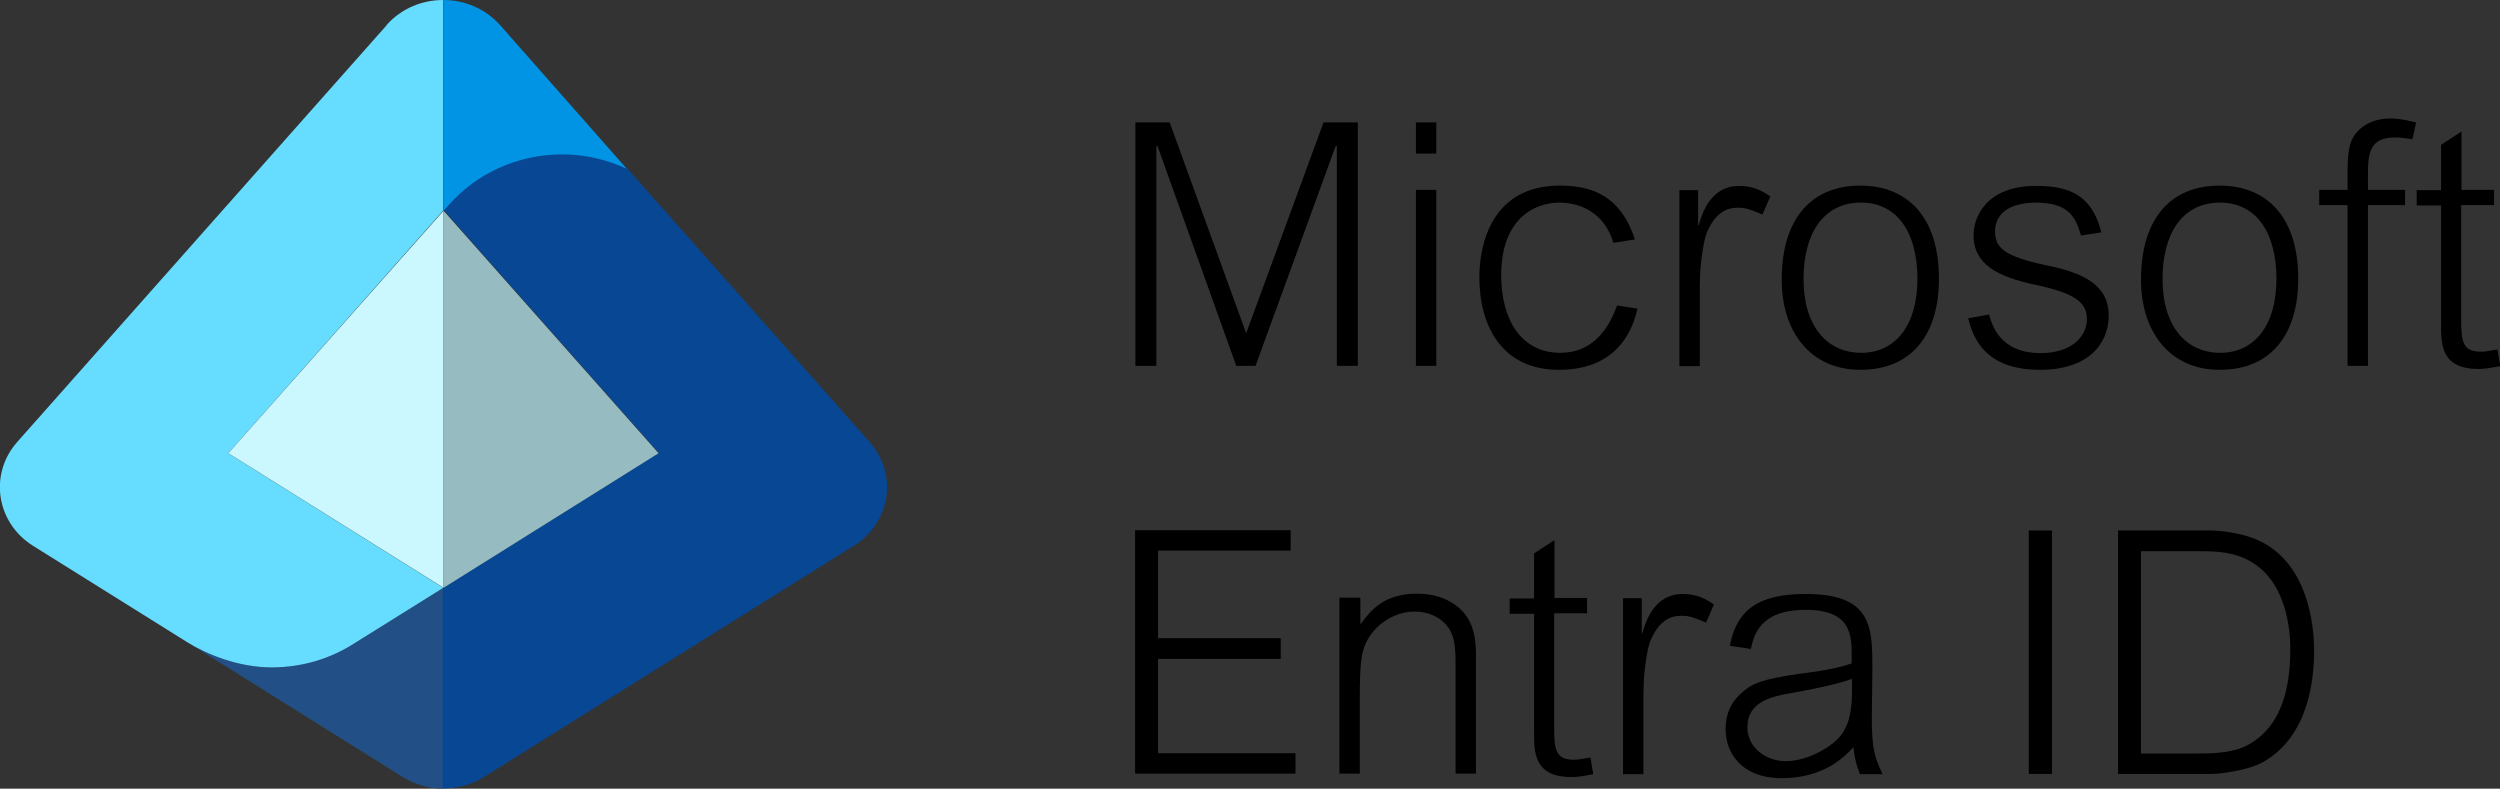 <svg width="317" height="100" viewBox="0 0 317 100" fill="none" xmlns="http://www.w3.org/2000/svg">
<rect x="0" y="0" width="317" height="100" fill="#333333" stroke="none"/>
<g clip-path="url(#clip0_8001_65054)">
<path d="M23.74 81.43C26.147 82.938 30.205 84.626 34.443 84.626C38.322 84.626 41.914 83.513 44.931 81.573L56.208 74.533V100C54.413 100 52.617 99.497 51.072 98.527L23.74 81.43Z" fill="#225086"/>
<path d="M49.061 3.161L2.191 56.035C-1.437 60.129 -0.467 66.308 4.202 69.217C4.202 69.217 21.549 80.065 23.74 81.43C26.147 82.938 30.205 84.626 34.443 84.626C38.322 84.626 41.914 83.513 44.931 81.573L56.208 74.533L28.948 57.471L56.208 26.688V0C53.551 0 50.929 1.042 49.025 3.161H49.061Z" fill="#66DDFF"/>
<path d="M28.948 57.471L29.307 57.687L56.244 74.533V26.724L28.948 57.471Z" fill="#CBF8FF"/>
<path d="M108.25 69.217C112.955 66.272 113.889 60.129 110.262 56.035L79.518 21.336C77.04 20.187 74.274 19.504 71.329 19.504C65.546 19.504 60.375 21.983 56.963 25.898L56.28 26.652L83.54 57.435L56.28 74.497V99.964C58.076 99.964 59.872 99.461 61.416 98.491L108.286 69.181L108.25 69.217Z" fill="#074793"/>
<path d="M56.244 0V26.724L56.927 25.97C60.375 22.055 65.546 19.576 71.293 19.576C74.238 19.576 77.004 20.259 79.482 21.408L63.392 3.161C61.524 1.078 58.866 0 56.244 0Z" fill="#0294E4"/>
<path d="M83.504 57.471L56.244 26.724V74.533L83.504 57.471Z" fill="#96BCC2"/>
<path d="M148.314 15.523L158.015 42.257L167.824 15.523H172.171V46.389H169.512V18.505H169.368L159.201 46.389H156.757L146.769 18.505H146.626V46.389H143.967V15.523H148.314Z" fill="black"/>
<path d="M182.123 15.523V19.475H179.536V15.523H182.123ZM182.123 24.075V46.389H179.536V24.075H182.123Z" fill="black"/>
<path d="M204.579 30.794C203.645 27.56 201.058 25.692 197.68 25.692C194.914 25.692 190.351 27.416 190.351 34.926C190.351 40.568 192.938 44.736 197.824 44.736C202.711 44.736 204.399 40.46 205.046 38.735L207.633 39.13C207.13 41.286 205.477 46.892 197.68 46.892C190.387 46.892 187.584 41.251 187.584 35.178C187.584 30.65 189.345 23.536 197.788 23.536C201.704 23.536 205.441 24.686 207.309 30.363L204.543 30.794H204.579Z" fill="black"/>
<path d="M215.321 24.075V28.566H215.393C215.86 26.913 216.974 23.572 220.531 23.572C222.399 23.572 223.549 24.29 224.483 24.901L223.477 27.201C222.04 26.59 221.358 26.338 220.459 26.338C219.633 26.338 217.801 26.374 216.507 29.321C216.112 30.147 215.896 31.657 215.717 33.058C215.573 34.172 215.537 35.645 215.537 36.22V46.425H212.95V24.111H215.286L215.321 24.075Z" fill="black"/>
<path d="M235.873 46.892C229.585 46.892 225.884 42.077 225.92 35.358C225.956 27.632 229.765 23.536 235.873 23.536C241.981 23.536 245.861 27.632 245.861 35.358C245.861 41.933 242.807 46.892 235.873 46.892ZM235.98 25.692C231.058 25.692 228.687 29.824 228.687 35.358C228.687 41.466 231.741 44.736 236.016 44.736C240.292 44.736 243.13 41.322 243.13 35.358C243.13 29.393 240.508 25.692 235.98 25.692Z" fill="black"/>
<path d="M263.861 29.824C263.251 27.848 262.568 25.692 258.185 25.692C254.915 25.692 252.975 27.021 252.975 29.321C252.975 31.405 254.089 32.519 259.622 33.669C264.149 34.603 267.382 36.112 267.382 40.029C267.382 43.658 264.724 46.892 258.688 46.892C252.652 46.892 250.424 43.945 249.562 40.352L252.22 39.885C252.58 41.143 253.514 44.772 258.759 44.772C262.532 44.772 264.616 42.795 264.616 40.46C264.616 38.268 262.963 37.154 258.077 36.112C253.334 35.106 250.244 33.525 250.244 29.824C250.244 27.632 251.753 23.572 258.185 23.572C262.568 23.572 265.298 24.865 266.448 29.465L263.897 29.86L263.861 29.824Z" fill="black"/>
<path d="M281.43 46.892C275.143 46.892 271.442 42.077 271.478 35.358C271.514 27.632 275.323 23.536 281.43 23.536C287.538 23.536 291.419 27.632 291.419 35.358C291.419 41.933 288.365 46.892 281.43 46.892ZM281.502 25.692C276.58 25.692 274.209 29.824 274.209 35.358C274.209 41.466 277.263 44.736 281.538 44.736C285.814 44.736 288.652 41.322 288.652 35.358C288.652 29.393 286.029 25.692 281.502 25.692Z" fill="black"/>
<path d="M297.67 24.075V21.703C297.67 18.649 298.101 17.607 298.856 16.744C299.898 15.595 301.407 15.02 303.096 15.02C303.922 15.02 304.569 15.092 306.365 15.523L305.898 17.643C304.605 17.463 304.173 17.427 303.706 17.427C300.509 17.427 300.257 19.368 300.257 22.099V24.075H304.964V26.015H300.257V46.389H297.67V26.015H294.077V24.075H297.67Z" fill="black"/>
<path d="M312.078 24.075H316.246V26.015H312.078V40.675C312.078 43.442 312.365 44.592 314.593 44.592C314.952 44.592 315.311 44.556 316.677 44.305L317.036 46.425C315.671 46.676 315.06 46.784 314.269 46.784C309.455 46.784 309.527 43.55 309.527 41.035V26.051H306.437V24.111H309.527V18.361L312.114 16.673V24.075H312.078Z" fill="black"/>
<path d="M162.398 80.956V83.543H146.841V95.508H164.267V98.096H143.931V67.23H163.656V69.817H146.841V80.92H162.398V80.956Z" fill="black"/>
<path d="M172.494 75.817V79.087H172.566C173.788 77.434 175.44 75.278 179.68 75.278C183.057 75.278 184.854 76.824 185.572 77.65C187.225 79.519 187.153 82.213 187.153 83.543V98.096H184.566V84.226C184.566 82.429 184.495 80.776 183.704 79.662C182.806 78.333 181.189 77.542 179.393 77.542C176.985 77.542 174.399 79.016 173.213 81.495C172.566 82.86 172.422 84.585 172.422 88.394V98.096H169.836V75.782H172.422L172.494 75.817Z" fill="black"/>
<path d="M197.07 75.817H201.237V77.758H197.07V92.418C197.07 95.185 197.357 96.335 199.585 96.335C199.944 96.335 200.303 96.299 201.669 96.047L202.028 98.167C200.663 98.419 200.052 98.527 199.261 98.527C194.447 98.527 194.519 95.293 194.519 92.814V77.83H191.429V75.889H194.519V70.176L197.106 68.487V75.889L197.07 75.817Z" fill="black"/>
<path d="M208.172 75.817V80.309H208.243C208.711 78.656 209.824 75.314 213.381 75.314C215.25 75.314 216.399 76.033 217.333 76.644L216.327 78.944C214.89 78.333 214.208 78.081 213.309 78.081C212.483 78.081 210.651 78.117 209.357 81.064C208.962 81.89 208.746 83.399 208.567 84.801C208.423 85.915 208.387 87.388 208.387 87.963V98.168H205.8V75.853H208.136L208.172 75.817Z" fill="black"/>
<path d="M219.345 81.89C220.208 77.255 223.082 75.314 228.938 75.314C237.382 75.314 237.418 79.519 237.418 84.801C237.418 85.268 237.346 90.154 237.346 91.089C237.346 95.041 237.741 96.083 238.711 98.168H235.837C235.334 96.838 235.19 96.263 235.01 94.754C234.004 95.832 231.382 98.671 225.92 98.671C220.783 98.671 218.807 95.437 218.807 92.454C218.807 90.981 219.202 89.041 221.322 87.46C222.148 86.813 223.19 86.13 228.112 85.447C230.34 85.16 232.711 84.837 234.795 84.118V83.327C234.795 80.561 234.795 77.327 228.938 77.327C223.082 77.327 222.399 80.632 222.004 82.285L219.345 81.89ZM234.795 86.094C232.927 86.777 229.837 87.388 227.681 87.783C224.735 88.286 221.573 88.861 221.573 92.239C221.573 94.79 223.908 96.515 226.459 96.515C228.256 96.515 230.627 95.688 232.495 94.179C234.076 92.885 234.831 91.125 234.831 87.603V86.13L234.795 86.094Z" fill="black"/>
<path d="M260.197 67.266V98.132H257.25V67.266H260.197Z" fill="black"/>
<path d="M268.568 67.266H280.425C280.425 67.266 284.341 67.302 287.143 68.918C292.497 71.937 293.431 78.872 293.431 82.537C293.431 85.95 292.82 93.317 286.964 96.622C285.167 97.664 281.61 98.132 280.425 98.132H268.568V67.266ZM271.514 95.544H278.736C279.993 95.544 282.688 95.544 284.592 94.682C289.155 92.526 290.413 87.531 290.413 82.321C290.413 79.878 289.946 73.23 284.664 70.823C282.76 69.925 280.532 69.889 278.7 69.889H271.478V95.58L271.514 95.544Z" fill="black"/>
</g>
<defs>
<clipPath id="clip0_8001_65054">
<rect width="317" height="100" fill="white"/>
</clipPath>
</defs>
</svg>
